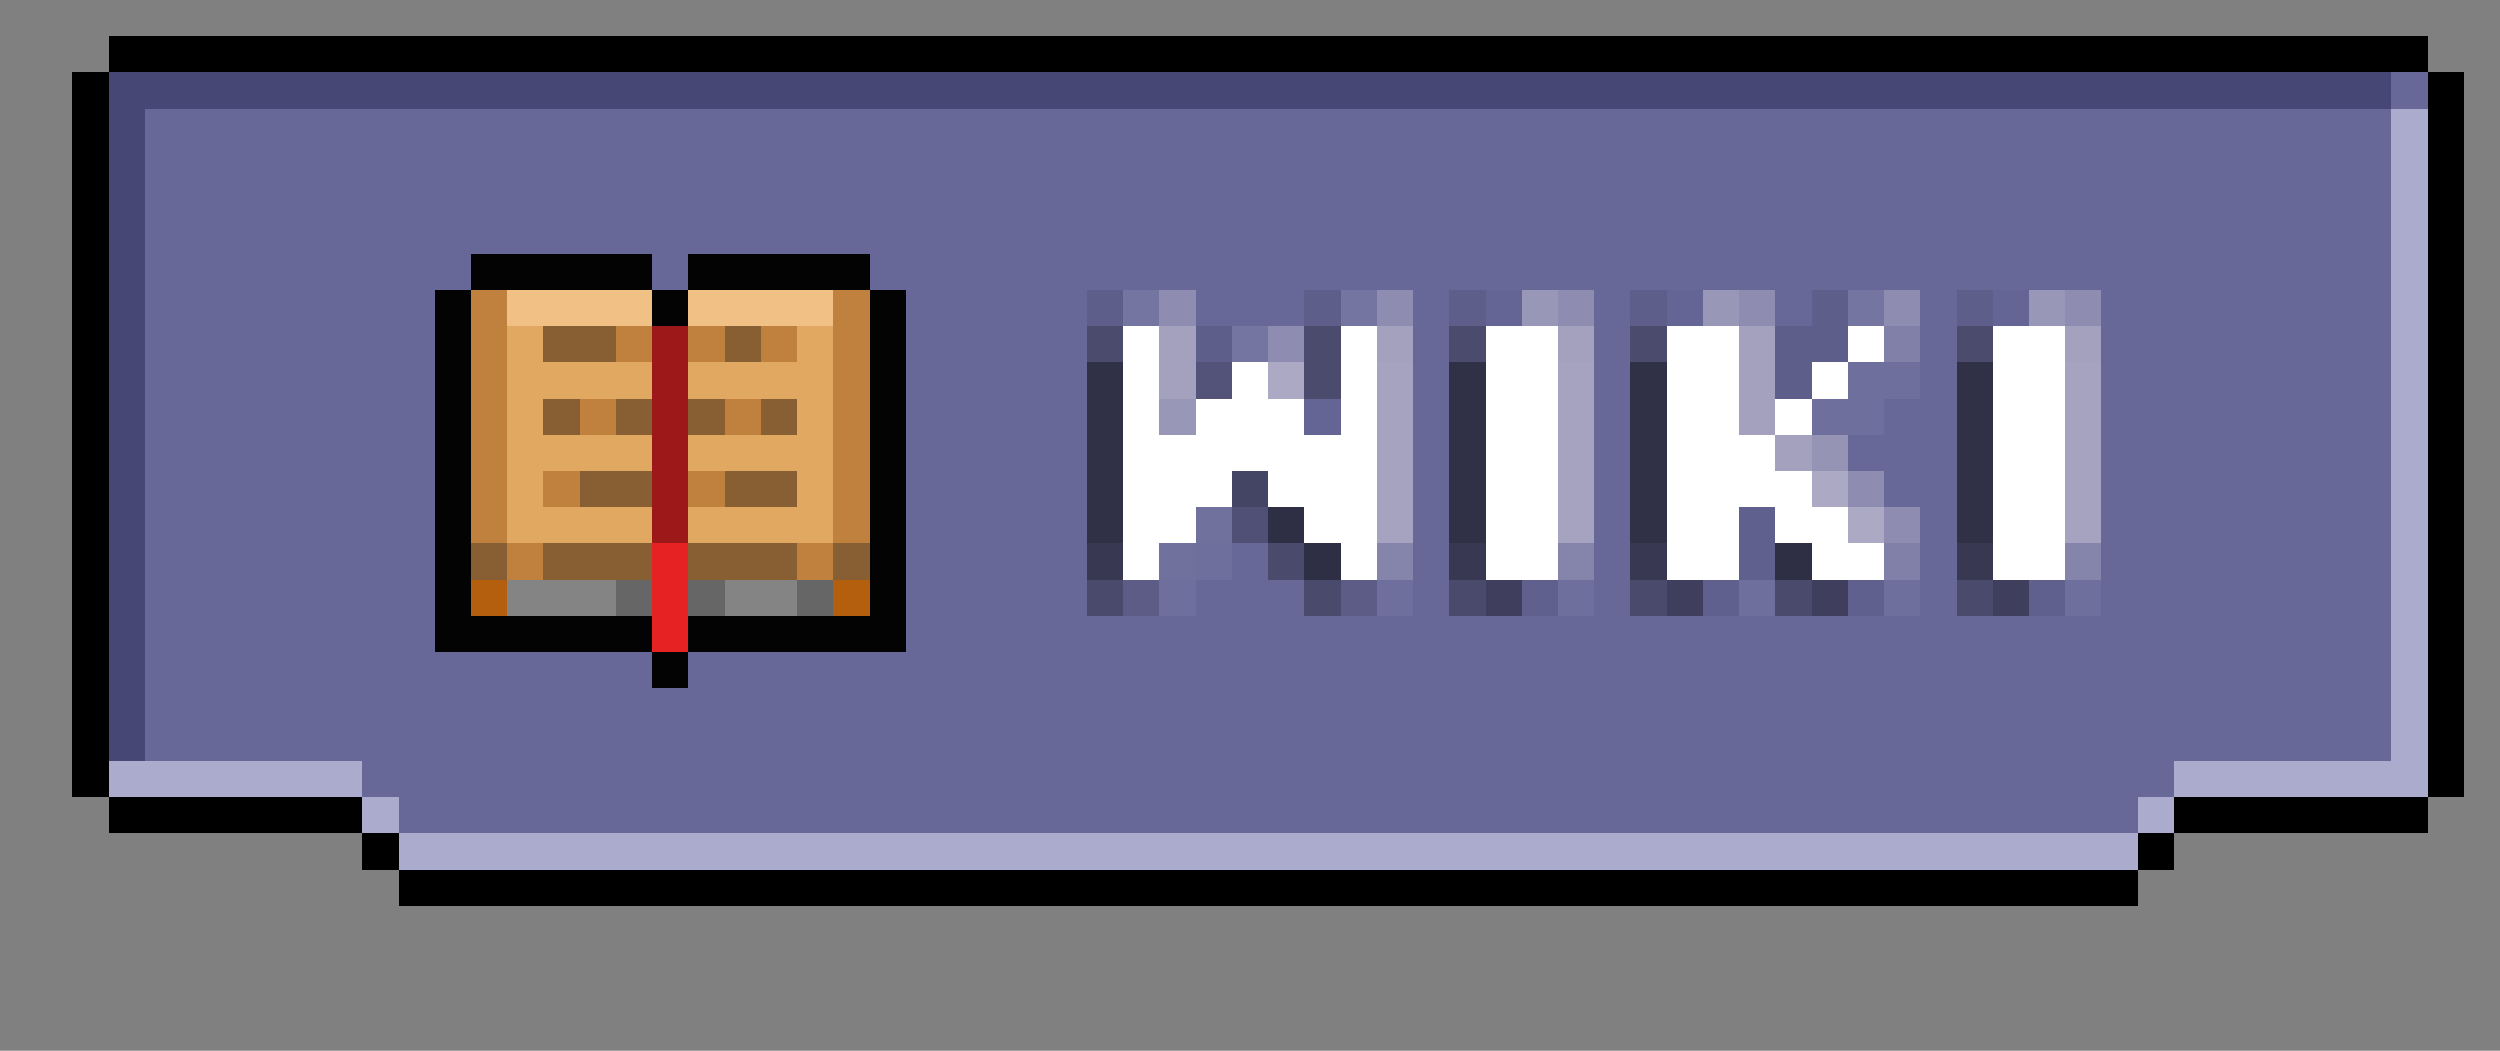 <svg xmlns="http://www.w3.org/2000/svg" viewBox="0 -0.5 69 29" shape-rendering="crispEdges">
<rect x="0" y="-0.5" width="69" height="29" fill="#808080" stroke="none"/>
<path stroke="#000000" d="M3 1h64M2 2h1M67 2h1M2 3h1M67 3h1M2 4h1M67 4h1M2 5h1M67 5h1M2 6h1M67 6h1M2 7h1M67 7h1M2 8h1M67 8h1M2 9h1M67 9h1M2 10h1M67 10h1M2 11h1M67 11h1M2 12h1M67 12h1M2 13h1M67 13h1M2 14h1M67 14h1M2 15h1M67 15h1M2 16h1M67 16h1M2 17h1M67 17h1M2 18h1M67 18h1M2 19h1M67 19h1M2 20h1M67 20h1M2 21h1M67 21h1M3 22h7M60 22h7M10 23h1M59 23h1M11 24h48" />
<path stroke="#474775" d="M3 2h63M3 3h1M3 4h1M3 5h1M3 6h1M3 7h1M3 8h1M3 9h1M3 10h1M3 11h1M3 12h1M3 13h1M3 14h1M3 15h1M3 16h1M3 17h1M3 18h1M3 19h1M3 20h1" />
<path stroke="#676798" d="M66 2h1M4 3h62M4 4h62M4 5h62M4 6h62M4 7h9M18 7h1M24 7h42M4 8h8M25 8h5M33 8h3M39 8h1M44 8h1M49 8h1M53 8h1M58 8h8M4 9h8M25 9h5M39 9h1M44 9h1M53 9h1M58 9h8M4 10h8M25 10h5M39 10h1M44 10h1M53 10h1M58 10h8M4 11h8M25 11h5M39 11h1M44 11h1M52 11h2M58 11h8M4 12h8M25 12h5M39 12h1M44 12h1M51 12h3M58 12h8M4 13h8M25 13h5M39 13h1M44 13h1M52 13h2M58 13h8M4 14h8M25 14h5M39 14h1M44 14h1M53 14h1M58 14h8M4 15h8M25 15h5M34 15h1M39 15h1M44 15h1M53 15h1M58 15h8M4 16h8M25 16h5M33 16h3M39 16h1M44 16h1M53 16h1M58 16h8M4 17h8M25 17h41M4 18h14M19 18h47M4 19h62M4 20h62M10 21h50M11 22h48" />
<path stroke="#ababcd" d="M66 3h1M66 4h1M66 5h1M66 6h1M66 7h1M66 8h1M66 9h1M66 10h1M66 11h1M66 12h1M66 13h1M66 14h1M66 15h1M66 16h1M66 17h1M66 18h1M66 19h1M66 20h1M3 21h7M60 21h7M10 22h1M59 22h1M11 23h48" />
<path stroke="#030303" d="M13 7h5M19 7h5M12 8h1M18 8h1M24 8h1M12 9h1M24 9h1M12 10h1M24 10h1M12 11h1M24 11h1M12 12h1M24 12h1M12 13h1M24 13h1M12 14h1M24 14h1M12 15h1M24 15h1M12 16h1M24 16h1M12 17h6M19 17h6M18 18h1" />
<path stroke="#c0813e" d="M13 8h1M23 8h1M13 9h1M17 9h1M19 9h1M21 9h1M23 9h1M13 10h1M23 10h1M13 11h1M16 11h1M20 11h1M23 11h1M13 12h1M23 12h1M13 13h1M15 13h1M19 13h1M23 13h1M13 14h1M23 14h1M14 15h1M22 15h1" />
<path stroke="#f1c085" d="M14 8h4M19 8h4" />
<path stroke="#5e5e8a" d="M30 8h1M36 8h1M40 8h1M45 8h1M50 8h1M54 8h1M33 9h1M49 9h2M49 10h1" />
<path stroke="#7575a1" d="M31 8h1M37 8h1M51 8h1M34 9h1" />
<path stroke="#8e8db1" d="M32 8h1M38 8h1M43 8h1M48 8h1M52 8h1M57 8h1M35 9h1M51 13h1M52 14h1" />
<path stroke="#656595" d="M41 8h1M46 8h1M55 8h1M36 11h1" />
<path stroke="#9897b7" d="M42 8h1M47 8h1M56 8h1M32 11h1" />
<path stroke="#e0a861" d="M14 9h1M22 9h1M14 10h4M19 10h4M14 11h1M22 11h1M14 12h4M19 12h4M14 13h1M22 13h1M14 14h4M19 14h4" />
<path stroke="#885f33" d="M15 9h2M20 9h1M15 11h1M17 11h1M19 11h1M21 11h1M16 13h2M20 13h2M13 15h1M15 15h3M19 15h3M23 15h1" />
<path stroke="#9d1818" d="M18 9h1M18 10h1M18 11h1M18 12h1M18 13h1M18 14h1" />
<path stroke="#4b4b6e" d="M30 9h1M36 9h1M40 9h1M45 9h1M54 9h1M36 10h1" />
<path stroke="#ffffff" d="M31 9h1M37 9h1M41 9h2M46 9h2M51 9h1M55 9h2M31 10h1M34 10h1M37 10h1M41 10h2M46 10h2M50 10h1M55 10h2M31 11h1M33 11h3M37 11h1M41 11h2M46 11h2M49 11h1M55 11h2M31 12h7M41 12h2M46 12h3M55 12h2M31 13h3M35 13h3M41 13h2M46 13h4M55 13h2M31 14h2M36 14h2M41 14h2M46 14h2M49 14h2M55 14h2M31 15h1M37 15h1M41 15h2M46 15h2M50 15h2M55 15h2" />
<path stroke="#a3a1be" d="M32 9h1M38 9h1M43 9h1M48 9h1M57 9h1M32 10h1M48 10h1M48 11h1M49 12h1" />
<path stroke="#8180a8" d="M52 9h1M52 15h1" />
<path stroke="#303047" d="M30 10h1M40 10h1M45 10h1M54 10h1M30 11h1M40 11h1M45 11h1M54 11h1M30 12h1M40 12h1M45 12h1M54 12h1M30 13h1M40 13h1M45 13h1M54 13h1M30 14h1M40 14h1M45 14h1M54 14h1" />
<path stroke="#53537a" d="M33 10h1" />
<path stroke="#aba9c3" d="M35 10h1M50 13h1M51 14h1" />
<path stroke="#a5a3bf" d="M38 10h1M43 10h1M57 10h1M38 11h1M43 11h1M57 11h1M38 12h1M43 12h1M57 12h1M38 13h1M43 13h1M57 13h1M38 14h1M43 14h1M57 14h1" />
<path stroke="#6f6f9d" d="M51 10h2M50 11h2M33 15h1M32 16h1M38 16h1M43 16h1M48 16h1M52 16h1M57 16h1" />
<path stroke="#9594b5" d="M50 12h1" />
<path stroke="#444465" d="M34 13h1" />
<path stroke="#71719e" d="M33 14h1M32 15h1" />
<path stroke="#505076" d="M34 14h1" />
<path stroke="#2e2e44" d="M35 14h1M36 15h1M49 15h1" />
<path stroke="#60608e" d="M48 14h1M48 15h1M42 16h1M47 16h1M51 16h1M56 16h1" />
<path stroke="#e62222" d="M18 15h1M18 16h1M18 17h1" />
<path stroke="#383852" d="M30 15h1M40 15h1M45 15h1M54 15h1" />
<path stroke="#4a4a6d" d="M35 15h1M30 16h1M36 16h1M40 16h1M45 16h1M49 16h1M54 16h1" />
<path stroke="#8584ab" d="M38 15h1M43 15h1M57 15h1" />
<path stroke="#b35f0e" d="M13 16h1M23 16h1" />
<path stroke="#848484" d="M14 16h3M20 16h2" />
<path stroke="#666666" d="M17 16h1M19 16h1M22 16h1" />
<path stroke="#5c5c87" d="M31 16h1M37 16h1" />
<path stroke="#3f3f5d" d="M41 16h1M46 16h1M50 16h1M55 16h1" />
</svg>